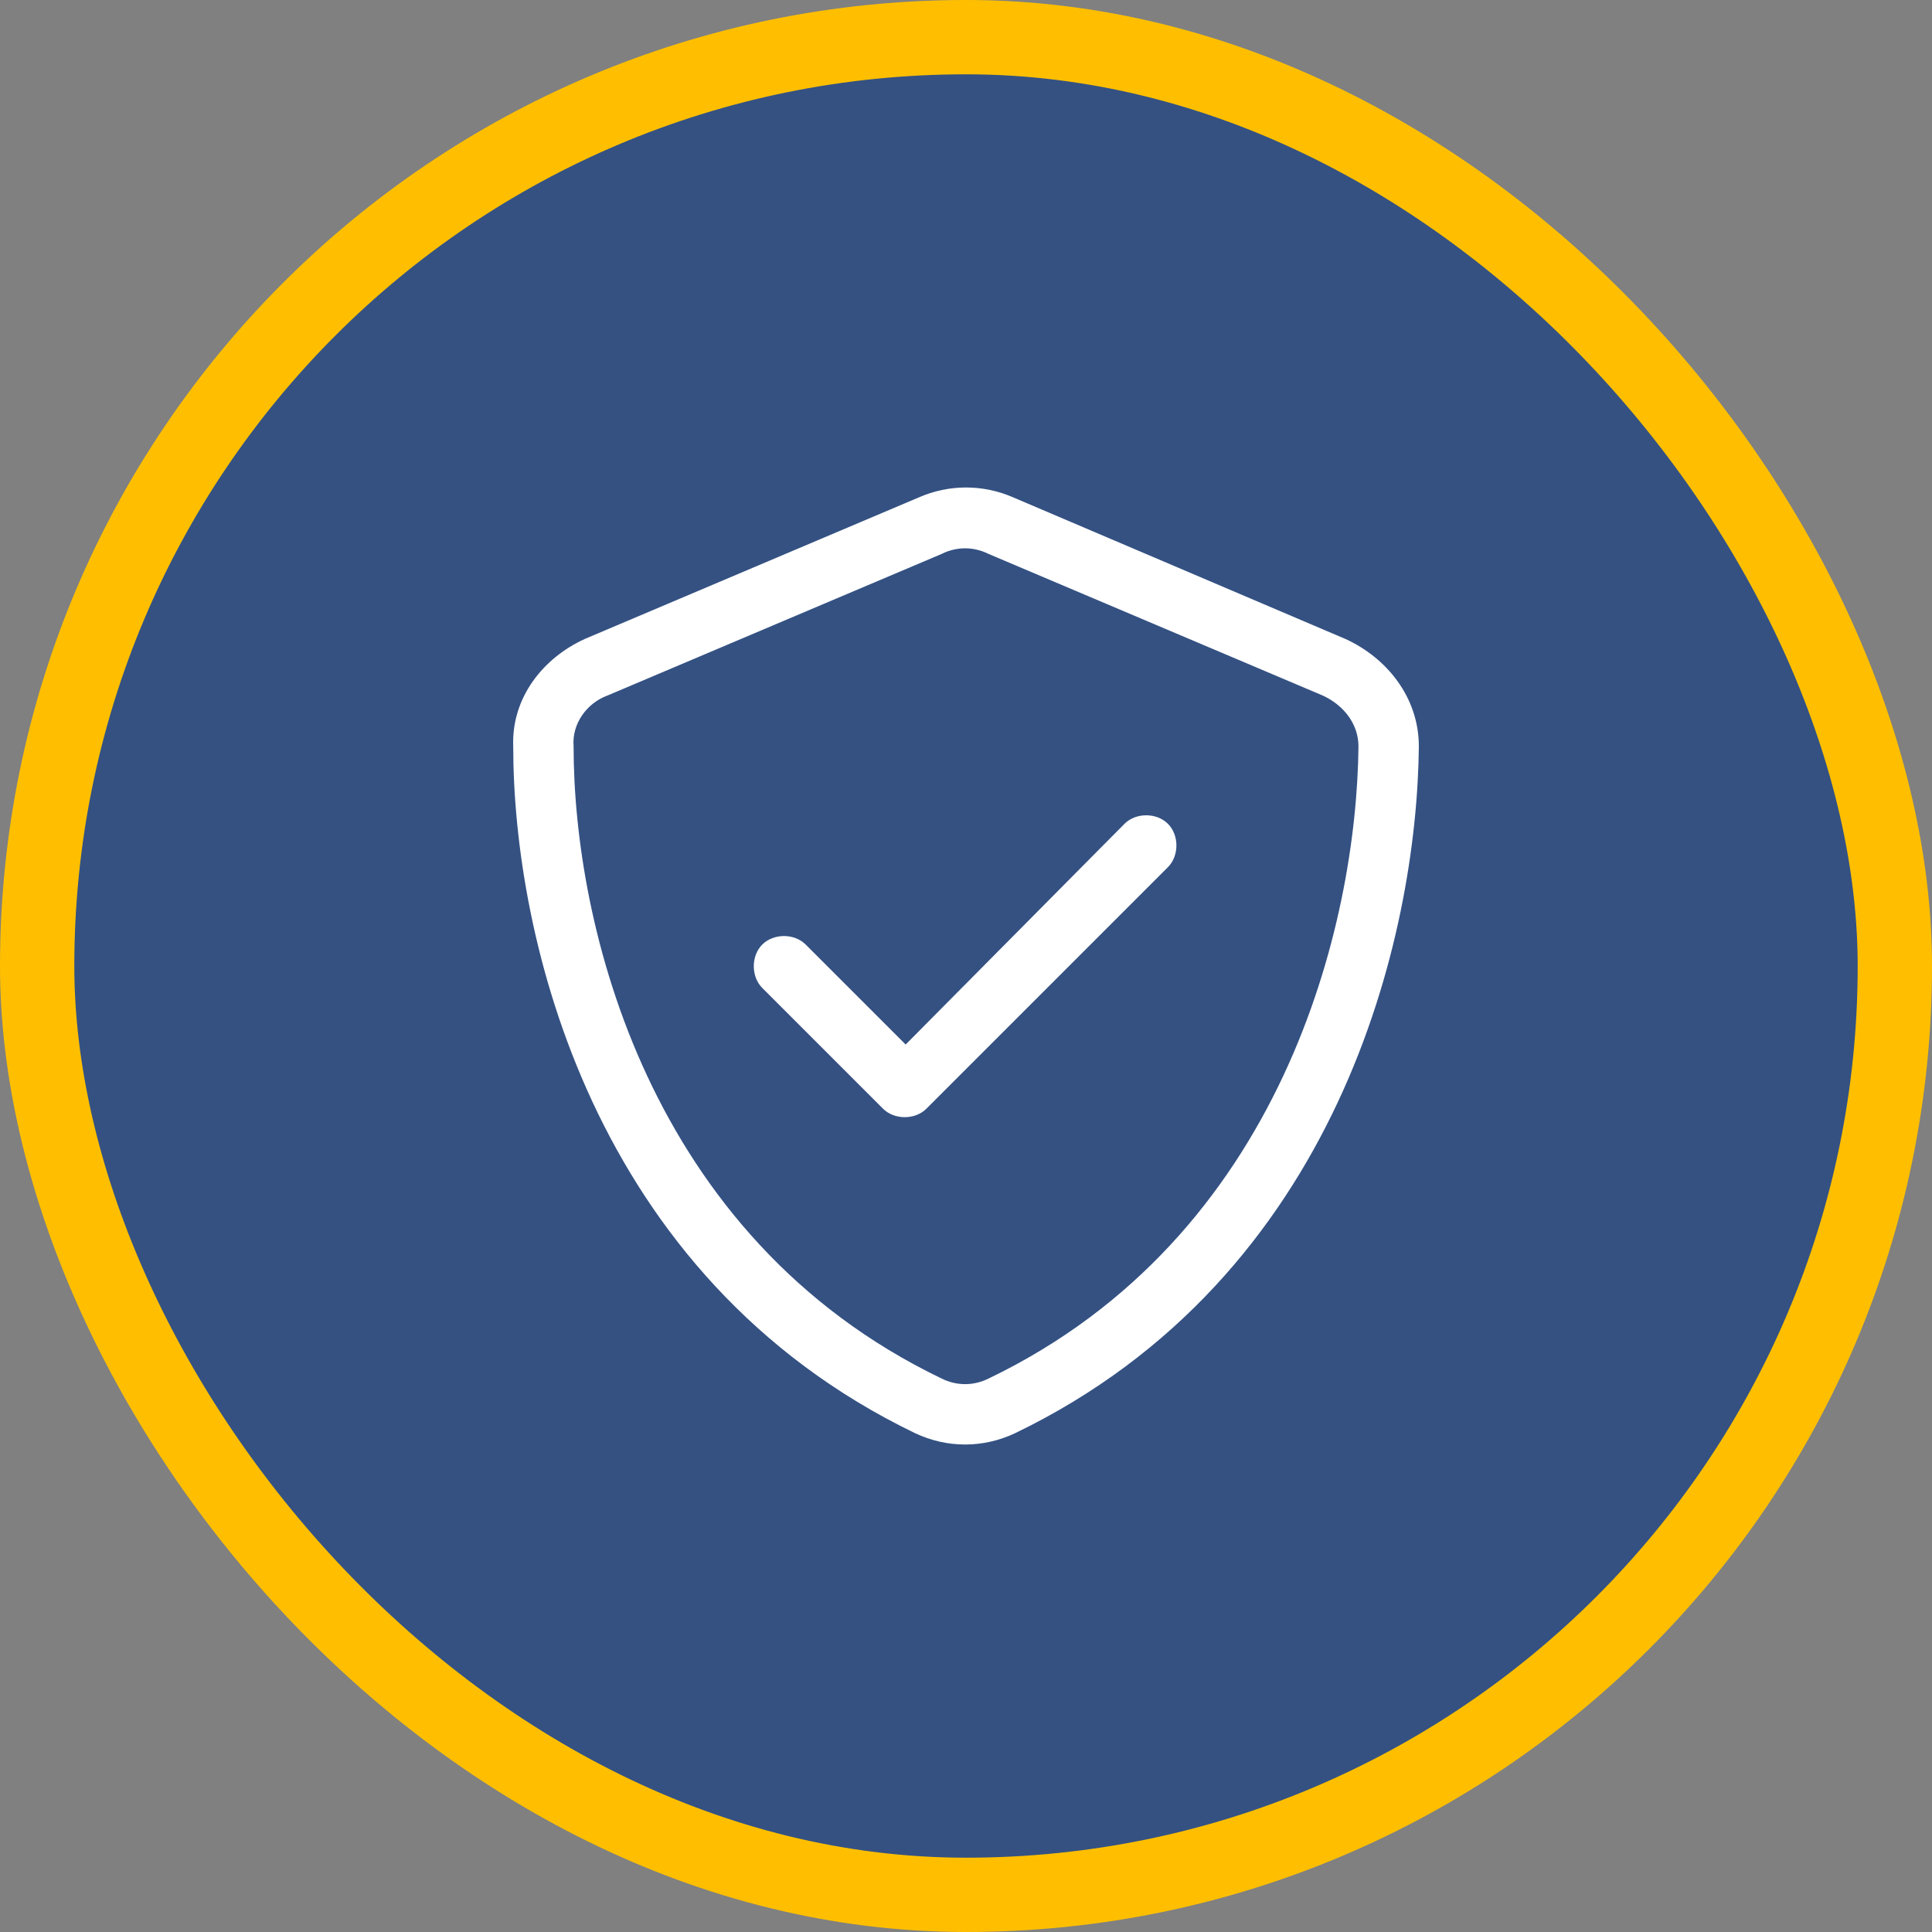 <svg width="104" height="104" viewBox="0 0 104 104" fill="none" xmlns="http://www.w3.org/2000/svg">
<rect x="0" y="0" width="104" height="104" fill="#808080" stroke="none"/>
<rect x="2" y="2" width="100" height="100" rx="50" fill="#345182"/>
<rect x="2" y="2" width="100" height="100" rx="50" stroke="#FFBF00" stroke-width="4"/>
<path d="M50.682 29.821L32.705 37.438C31.588 37.845 30.776 38.962 30.877 40.181C30.877 49.727 34.838 66.587 50.682 74.204C51.494 74.61 52.408 74.61 53.221 74.204C69.065 66.587 73.026 49.727 73.127 40.181C73.127 38.962 72.315 37.946 71.197 37.438L53.221 29.821C52.408 29.415 51.494 29.415 50.682 29.821ZM54.541 26.774L72.416 34.392C74.651 35.407 76.377 37.54 76.377 40.181C76.276 50.337 72.112 68.72 54.643 77.149C52.916 77.962 50.986 77.962 49.26 77.149C31.791 68.72 27.627 50.337 27.627 40.181C27.526 37.54 29.252 35.407 31.486 34.392L49.463 26.774C51.088 26.064 52.916 26.064 54.541 26.774ZM62.869 46.681L49.869 59.681C49.26 60.29 48.143 60.29 47.533 59.681L41.033 53.181C40.424 52.571 40.424 51.454 41.033 50.845C41.643 50.235 42.76 50.235 43.369 50.845L48.752 56.227L60.533 44.345C61.143 43.735 62.26 43.735 62.869 44.345C63.479 44.954 63.479 46.071 62.869 46.681Z" fill="white"/>
</svg>
